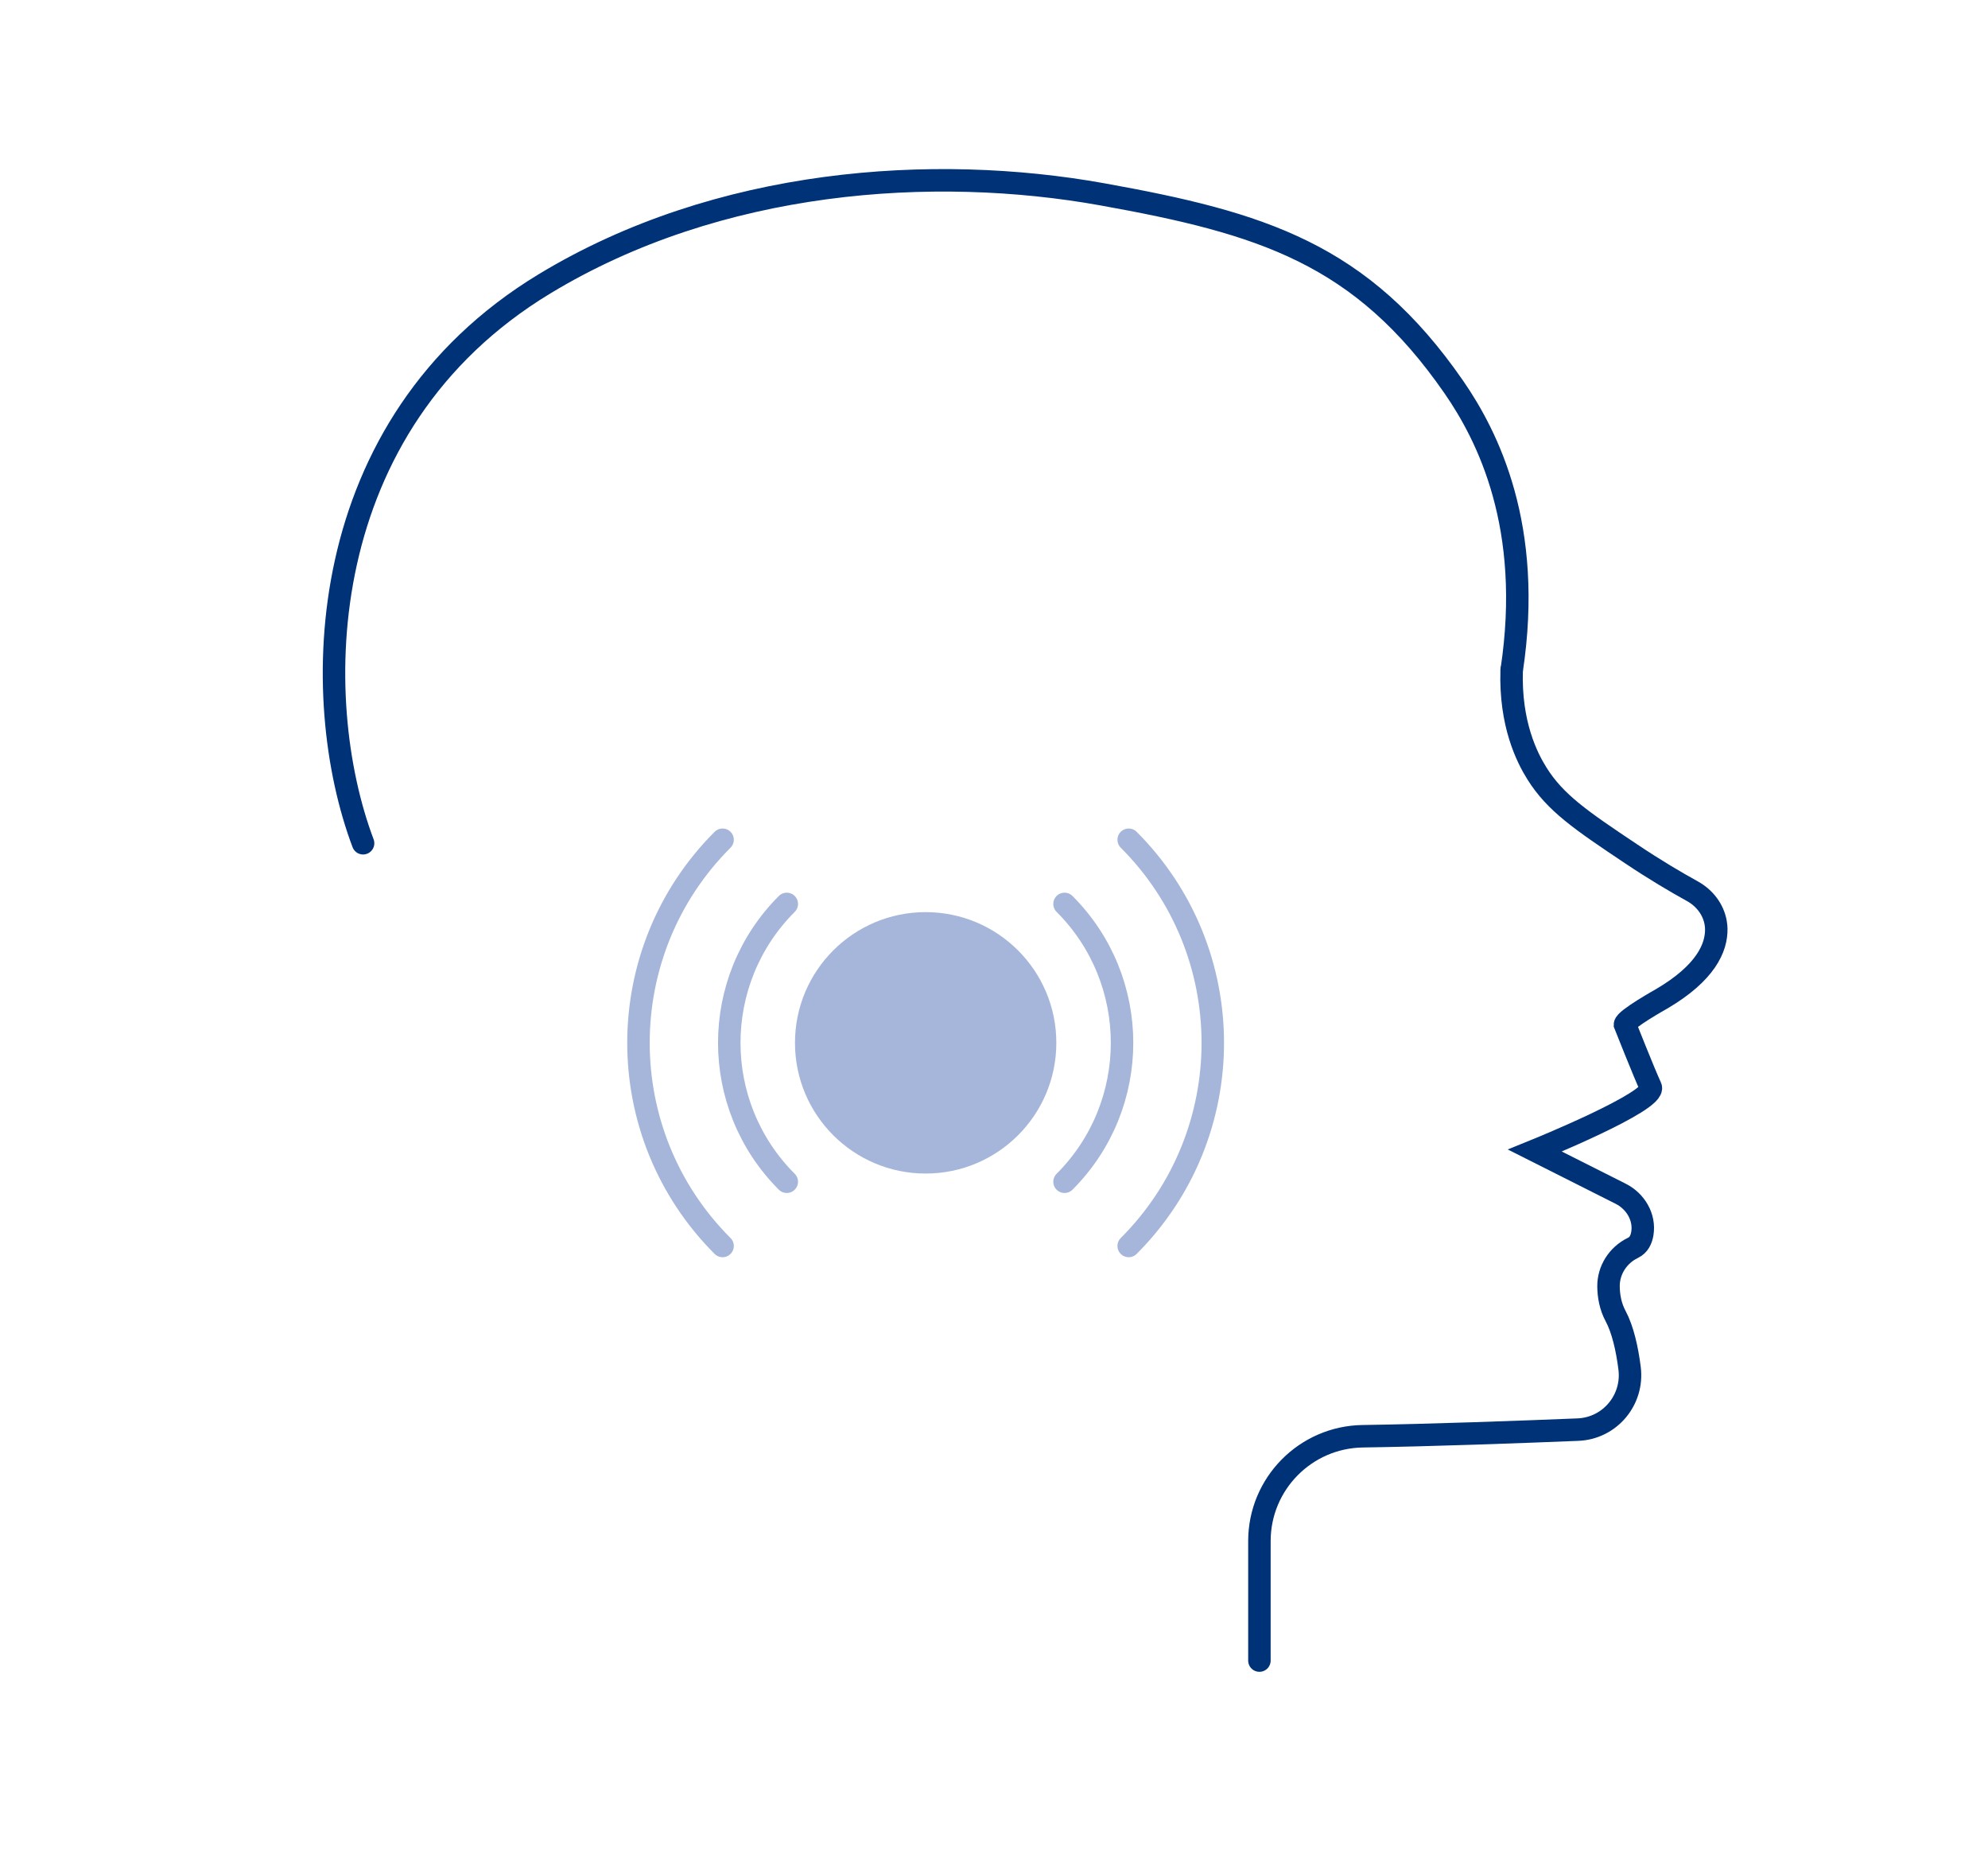<?xml version="1.0" encoding="utf-8"?>
<!-- Generator: Adobe Illustrator 25.2.0, SVG Export Plug-In . SVG Version: 6.00 Build 0)  -->
<svg version="1.1" id="Ebene_1" xmlns="http://www.w3.org/2000/svg" xmlns:xlink="http://www.w3.org/1999/xlink" x="0px" y="0px"
	 viewBox="0 0 353.87 332.74" style="enable-background:new 0 0 353.87 332.74;" xml:space="preserve">
<style type="text/css">
	.st0{fill:none;stroke:#003277;stroke-width:4;stroke-linecap:round;stroke-miterlimit:10;}
	.st1{fill:#A5B6DA;}
	.st2{fill:none;stroke:#A5B6DA;stroke-width:4;stroke-linecap:round;stroke-miterlimit:10;}
</style>
<g id="XMLID_841_">
	<path id="XMLID_200_" class="st0" d="M224.18,295.51v-21.26c0-10.2,8.19-18.51,18.39-18.66c12.22-0.18,28.27-0.77,38.31-1.18
		c5.68-0.23,9.91-5.29,9.19-10.93c-0.43-3.41-1.21-6.91-2.5-9.3c-0.91-1.7-1.23-3.55-1.25-5.24c-0.03-2.92,1.69-5.58,4.32-6.86
		l0.09-0.05c0.97-0.47,1.43-1.43,1.61-2.51c0.48-2.9-1.2-5.74-3.83-7.07l-15.29-7.7c0,0,21.76-8.81,20.6-11.31
		c-1.16-2.5-4.57-11.11-4.57-11.11c0-0.93,6.51-4.57,6.51-4.57c7.91-4.64,9.81-9.15,9.74-12.49c-0.01-0.28-0.03-0.63-0.1-1.03
		c-0.41-2.41-1.99-4.44-4.13-5.63c-2.94-1.62-6.71-3.84-10.95-6.68c-8.95-5.98-13.49-9.08-16.75-14.3
		c-1.77-2.83-4.8-8.81-4.49-18.39"/>
</g>
<path id="_head_silhouette_3_" class="st0" d="M64.63,150.06c-9.74-25.8-9.15-74.45,32.28-99.54
	c31.02-18.79,69.24-21.34,99.29-15.94c28.38,5.1,46.12,10.52,62.56,34.26c6.1,8.81,14.18,24.92,10.33,50.41"/>
<circle class="st1" cx="164.77" cy="185.58" r="23.26"/>
<path class="st2" d="M140.05,160.86c-13.65,13.65-13.65,35.79,0,49.44"/>
<path class="st2" d="M189.49,210.3c13.65-13.65,13.65-35.79,0-49.44"/>
<path class="st2" d="M128.62,149.44c-19.96,19.96-19.96,52.33,0,72.29"/>
<path class="st2" d="M200.91,221.73c19.96-19.96,19.96-52.33,0-72.29"/>
</svg>
